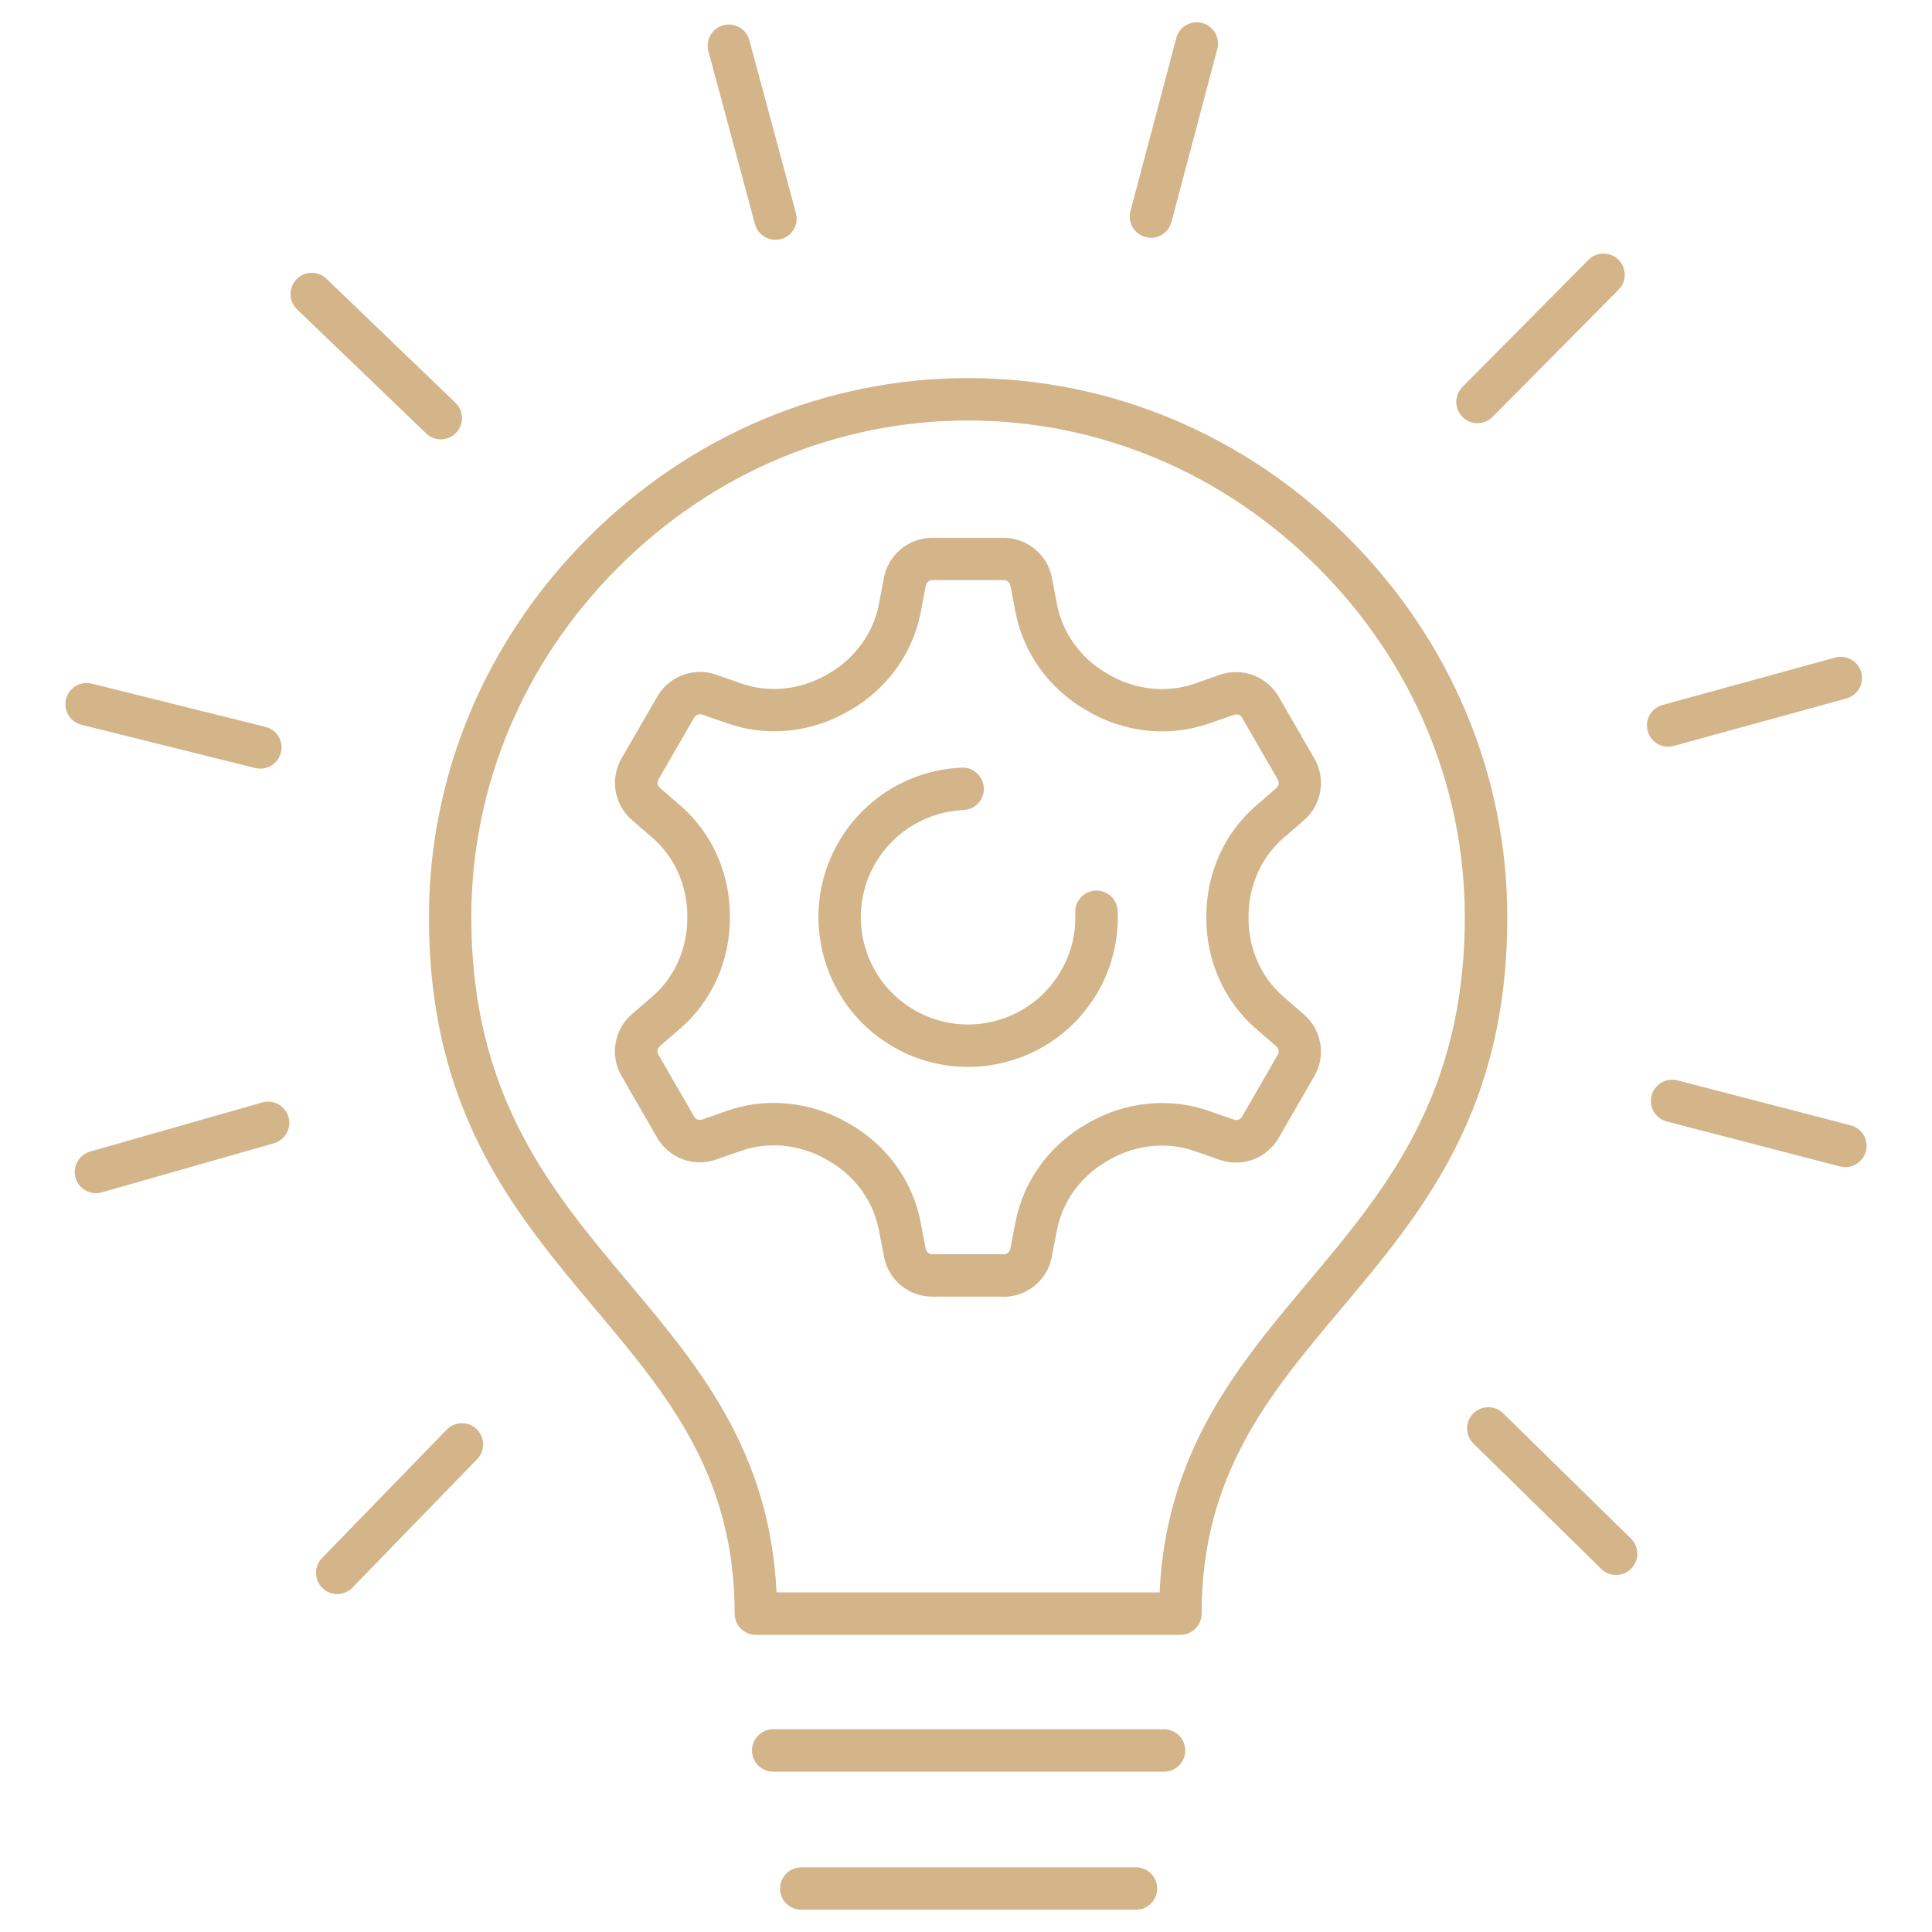 <?xml version="1.0" encoding="UTF-8"?>
<svg xmlns="http://www.w3.org/2000/svg" id="Capa_1" viewBox="0 0 400 400">
  <defs>
    <style>.cls-1{fill:#d3b589;stroke-width:0px;}</style>
  </defs>
  <path class="cls-1" d="M160.55,49.65c-1.94,0-3.71-1.29-4.24-3.25l-9.64-35.79c-.63-2.34.76-4.75,3.1-5.38,2.34-.63,4.75.76,5.38,3.1l9.64,35.79c.63,2.34-.76,4.75-3.1,5.38-.38.1-.77.15-1.15.15Z"></path>
  <path class="cls-1" d="M238.3,49.23c-.37,0-.75-.05-1.13-.15-2.34-.62-3.74-3.03-3.12-5.37l9.49-35.83c.62-2.35,3.03-3.74,5.37-3.12,2.34.62,3.74,3.03,3.12,5.37l-9.49,35.83c-.52,1.97-2.3,3.27-4.24,3.27Z"></path>
  <path class="cls-1" d="M305.9,87.61c-1.12,0-2.24-.42-3.09-1.27-1.72-1.71-1.74-4.49-.03-6.21l26.09-26.33c1.71-1.72,4.49-1.74,6.21-.03,1.72,1.71,1.74,4.49.03,6.21l-26.09,26.33c-.86.87-1.99,1.3-3.12,1.3Z"></path>
  <path class="cls-1" d="M345.37,154.59c-1.93,0-3.7-1.28-4.23-3.23-.64-2.34.73-4.76,3.07-5.4l35.74-9.82c2.33-.64,4.76.73,5.4,3.07.64,2.34-.73,4.76-3.07,5.4l-35.74,9.82c-.39.11-.78.16-1.17.16Z"></path>
  <path class="cls-1" d="M382.07,241.64c-.37,0-.74-.05-1.11-.14l-35.87-9.31c-2.35-.61-3.76-3.01-3.15-5.36.61-2.35,3.01-3.75,5.36-3.15l35.87,9.31c2.35.61,3.76,3.01,3.15,5.36-.51,1.98-2.3,3.29-4.25,3.29Z"></path>
  <path class="cls-1" d="M334.6,326.08c-1.11,0-2.22-.42-3.08-1.26l-26.46-25.95c-1.73-1.7-1.76-4.48-.06-6.21,1.7-1.73,4.48-1.76,6.21-.06l26.46,25.95c1.73,1.7,1.76,4.48.06,6.21-.86.88-2,1.32-3.14,1.32Z"></path>
  <path class="cls-1" d="M69.82,330.03c-1.1,0-2.21-.41-3.06-1.24-1.74-1.69-1.78-4.47-.09-6.21l25.82-26.59c1.69-1.74,4.47-1.78,6.21-.09s1.78,4.47.09,6.21l-25.82,26.59c-.86.89-2.01,1.33-3.15,1.33Z"></path>
  <path class="cls-1" d="M19.86,247.04c-1.91,0-3.67-1.26-4.22-3.19-.67-2.33.69-4.76,3.02-5.43l35.64-10.17c2.33-.67,4.76.69,5.43,3.02.67,2.33-.69,4.76-3.02,5.43l-35.64,10.17c-.4.12-.81.17-1.21.17Z"></path>
  <path class="cls-1" d="M53.9,159.14c-.35,0-.71-.04-1.06-.13l-35.97-8.95c-2.35-.59-3.79-2.97-3.2-5.32.59-2.35,2.97-3.79,5.32-3.2l35.97,8.95c2.35.59,3.79,2.97,3.2,5.32-.5,2-2.29,3.33-4.26,3.33Z"></path>
  <path class="cls-1" d="M91.26,90.96c-1.1,0-2.19-.41-3.04-1.23l-26.72-25.69c-1.75-1.68-1.8-4.46-.12-6.21s4.46-1.8,6.21-.12l26.72,25.69c1.75,1.68,1.8,4.46.12,6.21-.86.9-2.01,1.35-3.17,1.35Z"></path>
  <path class="cls-1" d="M241,366.81h-80.92c-2.43,0-4.39-1.97-4.39-4.39s1.97-4.39,4.39-4.39h80.92c2.43,0,4.39,1.97,4.39,4.39s-1.97,4.39-4.39,4.39Z"></path>
  <path class="cls-1" d="M235.19,395.39h-69.3c-2.43,0-4.39-1.97-4.39-4.39s1.97-4.39,4.39-4.39h69.3c2.43,0,4.39,1.97,4.39,4.39s-1.97,4.39-4.39,4.39Z"></path>
  <path class="cls-1" d="M207.81,268.46h-14.8c-4.87,0-9.08-3.48-9.99-8.27l-1.04-5.47c-1.15-6.01-4.95-11.26-10.45-14.41l-.28-.16c-5.53-3.21-12-3.9-17.78-1.89l-5.25,1.83c-4.61,1.6-9.71-.3-12.15-4.52l-7.4-12.82c-2.44-4.22-1.53-9.6,2.16-12.78l4.21-3.63c4.63-3.99,7.27-9.94,7.26-16.31v-.12s0-.21,0-.21c.02-6.33-2.62-12.27-7.25-16.27l-4.21-3.64c-3.69-3.19-4.59-8.56-2.15-12.78l7.4-12.81c2.44-4.22,7.55-6.12,12.15-4.52l5.25,1.83c5.77,2.01,12.25,1.33,17.78-1.88l.24-.14c5.5-3.15,9.31-8.41,10.46-14.41l1.04-5.47c.92-4.79,5.12-8.26,9.99-8.26h14.8c4.87,0,9.08,3.48,9.99,8.26l1.04,5.47c1.15,6.01,4.96,11.26,10.45,14.41l.29.17c5.51,3.2,11.99,3.89,17.76,1.88l5.25-1.83c4.6-1.6,9.71.3,12.15,4.52l7.4,12.82c2.44,4.22,1.53,9.6-2.16,12.78l-4.21,3.64c-4.63,4-7.27,9.94-7.26,16.3v.3c-.02,6.37,2.62,12.31,7.25,16.31l4.21,3.64c3.69,3.19,4.6,8.56,2.16,12.78l-7.4,12.82c-2.44,4.22-7.55,6.12-12.15,4.52l-5.25-1.83c-5.77-2.01-12.25-1.32-17.78,1.88l-.28.16c-5.49,3.15-9.3,8.4-10.45,14.41l-1.05,5.47c-.91,4.79-5.12,8.26-9.99,8.26ZM160.22,228.35c5.32,0,10.65,1.42,15.45,4.21l.25.14c7.71,4.42,13.07,11.85,14.7,20.38l1.04,5.47c.12.65.7,1.12,1.36,1.13h14.8c.66,0,1.24-.47,1.36-1.12l1.05-5.47c1.63-8.53,6.99-15.96,14.71-20.38l.24-.14c7.74-4.49,16.88-5.43,25.07-2.58l5.25,1.83c.63.22,1.32-.04,1.65-.62l7.4-12.82c.33-.57.21-1.31-.29-1.74l-4.21-3.64c-6.57-5.67-10.32-14.05-10.29-22.97v-.27c-.02-8.92,3.73-17.29,10.3-22.96l4.21-3.64c.5-.43.63-1.17.29-1.74l-7.4-12.82c-.33-.58-1.03-.83-1.65-.62l-5.25,1.83c-8.2,2.85-17.34,1.91-25.07-2.59l-.26-.15c-7.7-4.42-13.06-11.84-14.69-20.37l-1.04-5.47c-.12-.65-.7-1.12-1.36-1.12h-14.8c-.66,0-1.24.47-1.36,1.13l-1.04,5.47c-1.63,8.53-6.99,15.96-14.71,20.38l-.2.11c-7.76,4.5-16.9,5.44-25.09,2.58l-5.25-1.83c-.63-.22-1.32.04-1.66.61l-7.4,12.81c-.33.58-.21,1.31.29,1.74l4.21,3.64c6.57,5.67,10.32,14.05,10.29,22.97v.16s0,.09,0,.11c.02,8.93-3.74,17.31-10.31,22.98l-4.21,3.64c-.5.43-.63,1.17-.29,1.74l7.4,12.82c.33.58,1.03.83,1.65.62l5.25-1.83c3.12-1.08,6.37-1.62,9.63-1.62Z"></path>
  <path class="cls-1" d="M200.38,220.88c-5.53,0-11.12-1.47-16.16-4.57-14.57-8.94-19.14-28.06-10.2-42.63,5.39-8.79,14.77-14.3,25.09-14.75,2.39-.12,4.47,1.77,4.58,4.2.11,2.42-1.77,4.47-4.2,4.58-7.39.32-14.12,4.28-17.98,10.57-3.1,5.06-4.05,11.02-2.67,16.79,1.38,5.77,4.93,10.66,9.98,13.76,10.44,6.41,24.14,3.13,30.54-7.31,2.33-3.79,3.46-8.14,3.26-12.56-.11-2.42,1.77-4.47,4.2-4.58,2.39-.12,4.47,1.77,4.58,4.2.27,6.18-1.3,12.25-4.55,17.54-5.84,9.52-16.04,14.77-26.47,14.77Z"></path>
  <path class="cls-1" d="M244.37,338.48h-87.88c-2.43,0-4.39-1.97-4.39-4.39,0-28.73-13.95-45.33-28.72-62.91-17-20.22-34.57-41.13-34.57-81.27,0-29.44,11.72-57.37,32.99-78.64,21.27-21.27,49.2-32.99,78.64-32.99s57.37,11.72,78.64,32.99c21.27,21.27,32.99,49.2,32.99,78.64,0,40.14-17.57,61.05-34.57,81.27-14.77,17.58-28.72,34.18-28.72,62.91,0,2.43-1.97,4.39-4.39,4.39ZM160.78,329.69h79.3c1.36-29.28,16.26-47,30.68-64.17,15.98-19.02,32.51-38.68,32.51-75.62,0-27.09-10.8-52.82-30.42-72.43-19.61-19.61-45.33-30.41-72.43-30.41s-52.82,10.8-72.43,30.41-30.41,45.33-30.41,72.43c0,36.93,16.53,56.6,32.51,75.62,14.43,17.17,29.32,34.89,30.68,64.17Z"></path>
</svg>
